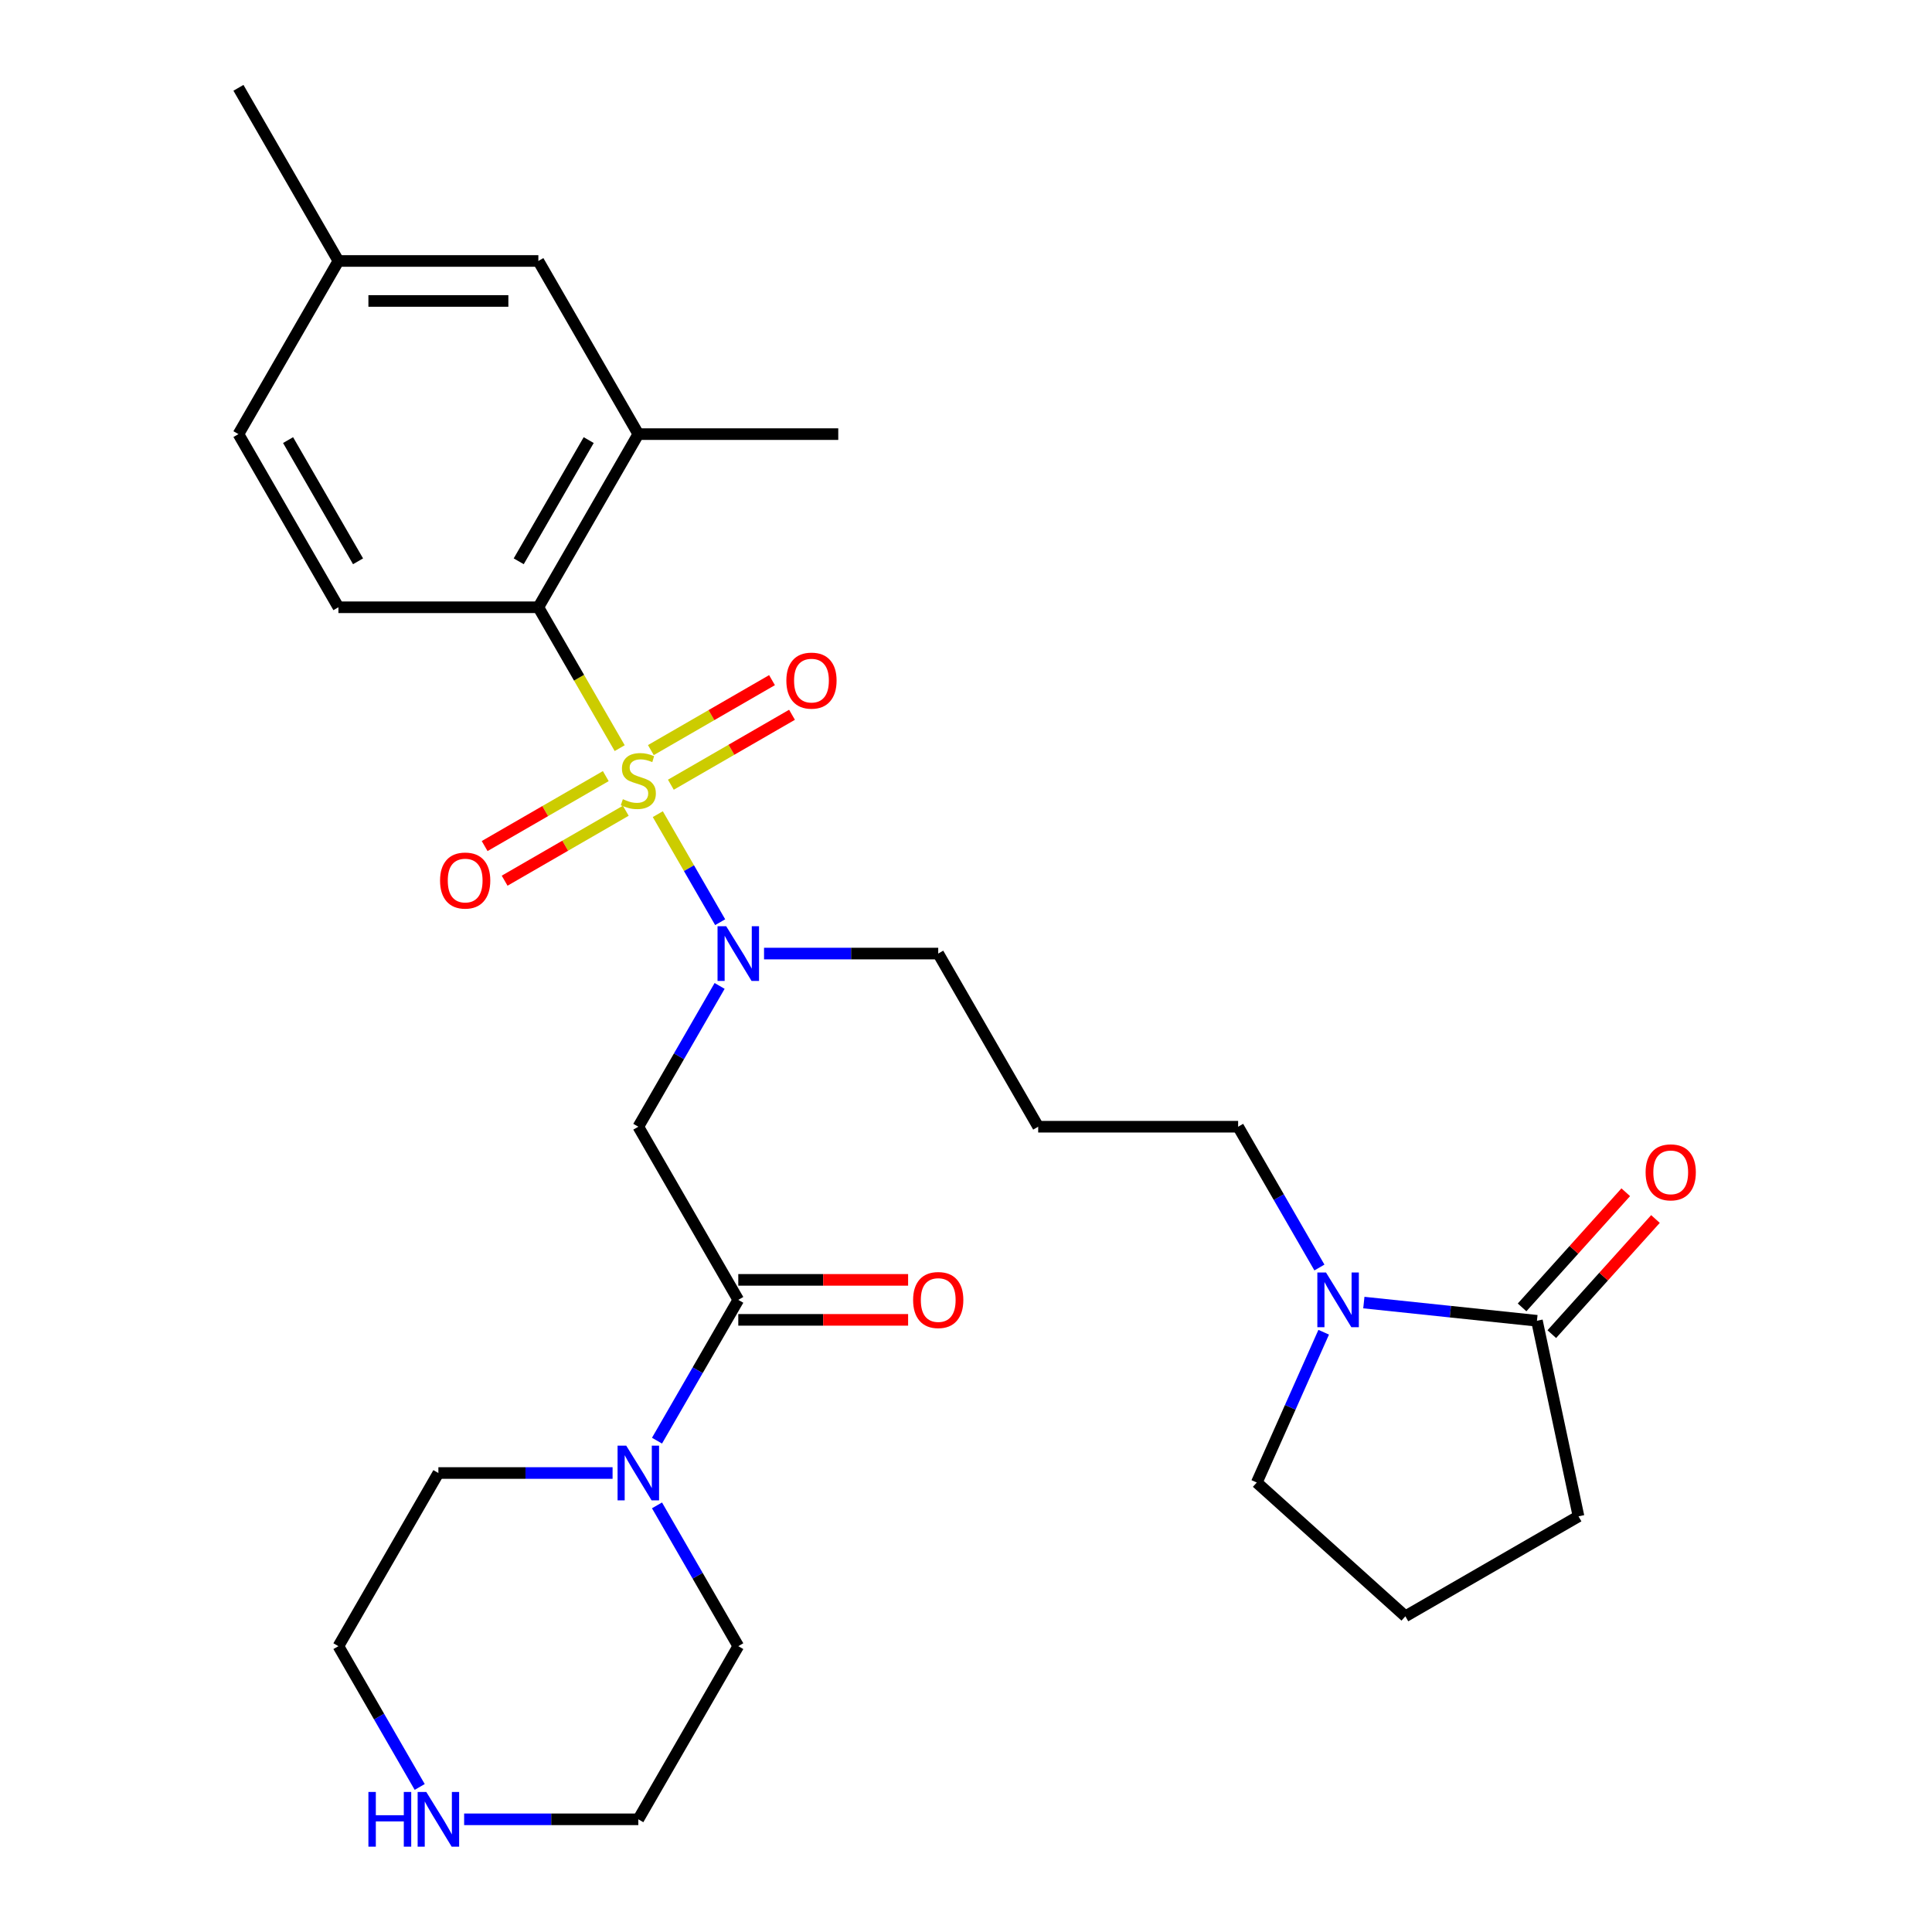 <?xml version='1.0' encoding='iso-8859-1'?>
<svg version='1.1' baseProfile='full'
              xmlns='http://www.w3.org/2000/svg'
                      xmlns:rdkit='http://www.rdkit.org/xml'
                      xmlns:xlink='http://www.w3.org/1999/xlink'
                  xml:space='preserve'
width='1000px' height='1000px' viewBox='0 0 1000 1000'>
<!-- END OF HEADER -->
<rect style='opacity:1.0;fill:#FFFFFF;stroke:none' width='1000' height='1000' x='0' y='0'> </rect>
<path class='bond-0' d='M 340.479,421.41 L 356.619,449.366' style='fill:none;fill-rule:evenodd;stroke:#CCCC00;stroke-width:6px;stroke-linecap:butt;stroke-linejoin:miter;stroke-opacity:1' />
<path class='bond-0' d='M 356.619,449.366 L 372.76,477.322' style='fill:none;fill-rule:evenodd;stroke:#0000FF;stroke-width:6px;stroke-linecap:butt;stroke-linejoin:miter;stroke-opacity:1' />
<path class='bond-1' d='M 320.748,387.236 L 299.7,350.778' style='fill:none;fill-rule:evenodd;stroke:#CCCC00;stroke-width:6px;stroke-linecap:butt;stroke-linejoin:miter;stroke-opacity:1' />
<path class='bond-1' d='M 299.7,350.778 L 278.651,314.321' style='fill:none;fill-rule:evenodd;stroke:#000000;stroke-width:6px;stroke-linecap:butt;stroke-linejoin:miter;stroke-opacity:1' />
<path class='bond-8' d='M 313.553,401.717 L 282.2,419.818' style='fill:none;fill-rule:evenodd;stroke:#CCCC00;stroke-width:6px;stroke-linecap:butt;stroke-linejoin:miter;stroke-opacity:1' />
<path class='bond-8' d='M 282.2,419.818 L 250.848,437.919' style='fill:none;fill-rule:evenodd;stroke:#FF0000;stroke-width:6px;stroke-linecap:butt;stroke-linejoin:miter;stroke-opacity:1' />
<path class='bond-8' d='M 323.901,419.641 L 292.549,437.742' style='fill:none;fill-rule:evenodd;stroke:#CCCC00;stroke-width:6px;stroke-linecap:butt;stroke-linejoin:miter;stroke-opacity:1' />
<path class='bond-8' d='M 292.549,437.742 L 261.197,455.844' style='fill:none;fill-rule:evenodd;stroke:#FF0000;stroke-width:6px;stroke-linecap:butt;stroke-linejoin:miter;stroke-opacity:1' />
<path class='bond-9' d='M 347.236,406.169 L 378.588,388.068' style='fill:none;fill-rule:evenodd;stroke:#CCCC00;stroke-width:6px;stroke-linecap:butt;stroke-linejoin:miter;stroke-opacity:1' />
<path class='bond-9' d='M 378.588,388.068 L 409.94,369.967' style='fill:none;fill-rule:evenodd;stroke:#FF0000;stroke-width:6px;stroke-linecap:butt;stroke-linejoin:miter;stroke-opacity:1' />
<path class='bond-9' d='M 336.887,388.245 L 368.239,370.143' style='fill:none;fill-rule:evenodd;stroke:#CCCC00;stroke-width:6px;stroke-linecap:butt;stroke-linejoin:miter;stroke-opacity:1' />
<path class='bond-9' d='M 368.239,370.143 L 399.592,352.042' style='fill:none;fill-rule:evenodd;stroke:#FF0000;stroke-width:6px;stroke-linecap:butt;stroke-linejoin:miter;stroke-opacity:1' />
<path class='bond-3' d='M 372.469,510.312 L 351.431,546.75' style='fill:none;fill-rule:evenodd;stroke:#0000FF;stroke-width:6px;stroke-linecap:butt;stroke-linejoin:miter;stroke-opacity:1' />
<path class='bond-3' d='M 351.431,546.75 L 330.394,583.187' style='fill:none;fill-rule:evenodd;stroke:#000000;stroke-width:6px;stroke-linecap:butt;stroke-linejoin:miter;stroke-opacity:1' />
<path class='bond-18' d='M 395.465,493.565 L 440.544,493.565' style='fill:none;fill-rule:evenodd;stroke:#0000FF;stroke-width:6px;stroke-linecap:butt;stroke-linejoin:miter;stroke-opacity:1' />
<path class='bond-18' d='M 440.544,493.565 L 485.624,493.565' style='fill:none;fill-rule:evenodd;stroke:#000000;stroke-width:6px;stroke-linecap:butt;stroke-linejoin:miter;stroke-opacity:1' />
<path class='bond-7' d='M 278.651,314.321 L 330.394,224.699' style='fill:none;fill-rule:evenodd;stroke:#000000;stroke-width:6px;stroke-linecap:butt;stroke-linejoin:miter;stroke-opacity:1' />
<path class='bond-7' d='M 268.488,290.529 L 304.708,227.793' style='fill:none;fill-rule:evenodd;stroke:#000000;stroke-width:6px;stroke-linecap:butt;stroke-linejoin:miter;stroke-opacity:1' />
<path class='bond-10' d='M 278.651,314.321 L 175.164,314.321' style='fill:none;fill-rule:evenodd;stroke:#000000;stroke-width:6px;stroke-linecap:butt;stroke-linejoin:miter;stroke-opacity:1' />
<path class='bond-2' d='M 382.137,672.809 L 330.394,583.187' style='fill:none;fill-rule:evenodd;stroke:#000000;stroke-width:6px;stroke-linecap:butt;stroke-linejoin:miter;stroke-opacity:1' />
<path class='bond-4' d='M 382.137,672.809 L 361.1,709.247' style='fill:none;fill-rule:evenodd;stroke:#000000;stroke-width:6px;stroke-linecap:butt;stroke-linejoin:miter;stroke-opacity:1' />
<path class='bond-4' d='M 361.1,709.247 L 340.063,745.684' style='fill:none;fill-rule:evenodd;stroke:#0000FF;stroke-width:6px;stroke-linecap:butt;stroke-linejoin:miter;stroke-opacity:1' />
<path class='bond-11' d='M 382.137,683.158 L 426.087,683.158' style='fill:none;fill-rule:evenodd;stroke:#000000;stroke-width:6px;stroke-linecap:butt;stroke-linejoin:miter;stroke-opacity:1' />
<path class='bond-11' d='M 426.087,683.158 L 470.037,683.158' style='fill:none;fill-rule:evenodd;stroke:#FF0000;stroke-width:6px;stroke-linecap:butt;stroke-linejoin:miter;stroke-opacity:1' />
<path class='bond-11' d='M 382.137,662.46 L 426.087,662.46' style='fill:none;fill-rule:evenodd;stroke:#000000;stroke-width:6px;stroke-linecap:butt;stroke-linejoin:miter;stroke-opacity:1' />
<path class='bond-11' d='M 426.087,662.46 L 470.037,662.46' style='fill:none;fill-rule:evenodd;stroke:#FF0000;stroke-width:6px;stroke-linecap:butt;stroke-linejoin:miter;stroke-opacity:1' />
<path class='bond-21' d='M 340.063,779.178 L 361.1,815.616' style='fill:none;fill-rule:evenodd;stroke:#0000FF;stroke-width:6px;stroke-linecap:butt;stroke-linejoin:miter;stroke-opacity:1' />
<path class='bond-21' d='M 361.1,815.616 L 382.137,852.053' style='fill:none;fill-rule:evenodd;stroke:#000000;stroke-width:6px;stroke-linecap:butt;stroke-linejoin:miter;stroke-opacity:1' />
<path class='bond-22' d='M 317.067,762.431 L 271.987,762.431' style='fill:none;fill-rule:evenodd;stroke:#0000FF;stroke-width:6px;stroke-linecap:butt;stroke-linejoin:miter;stroke-opacity:1' />
<path class='bond-22' d='M 271.987,762.431 L 226.908,762.431' style='fill:none;fill-rule:evenodd;stroke:#000000;stroke-width:6px;stroke-linecap:butt;stroke-linejoin:miter;stroke-opacity:1' />
<path class='bond-5' d='M 682.928,656.062 L 661.891,619.624' style='fill:none;fill-rule:evenodd;stroke:#0000FF;stroke-width:6px;stroke-linecap:butt;stroke-linejoin:miter;stroke-opacity:1' />
<path class='bond-5' d='M 661.891,619.624 L 640.854,583.187' style='fill:none;fill-rule:evenodd;stroke:#000000;stroke-width:6px;stroke-linecap:butt;stroke-linejoin:miter;stroke-opacity:1' />
<path class='bond-6' d='M 705.925,674.21 L 750.721,678.918' style='fill:none;fill-rule:evenodd;stroke:#0000FF;stroke-width:6px;stroke-linecap:butt;stroke-linejoin:miter;stroke-opacity:1' />
<path class='bond-6' d='M 750.721,678.918 L 795.517,683.626' style='fill:none;fill-rule:evenodd;stroke:#000000;stroke-width:6px;stroke-linecap:butt;stroke-linejoin:miter;stroke-opacity:1' />
<path class='bond-20' d='M 685.141,689.556 L 667.823,728.453' style='fill:none;fill-rule:evenodd;stroke:#0000FF;stroke-width:6px;stroke-linecap:butt;stroke-linejoin:miter;stroke-opacity:1' />
<path class='bond-20' d='M 667.823,728.453 L 650.506,767.349' style='fill:none;fill-rule:evenodd;stroke:#000000;stroke-width:6px;stroke-linecap:butt;stroke-linejoin:miter;stroke-opacity:1' />
<path class='bond-14' d='M 803.208,690.551 L 830.037,660.754' style='fill:none;fill-rule:evenodd;stroke:#000000;stroke-width:6px;stroke-linecap:butt;stroke-linejoin:miter;stroke-opacity:1' />
<path class='bond-14' d='M 830.037,660.754 L 856.867,630.957' style='fill:none;fill-rule:evenodd;stroke:#FF0000;stroke-width:6px;stroke-linecap:butt;stroke-linejoin:miter;stroke-opacity:1' />
<path class='bond-14' d='M 787.827,676.702 L 814.656,646.905' style='fill:none;fill-rule:evenodd;stroke:#000000;stroke-width:6px;stroke-linecap:butt;stroke-linejoin:miter;stroke-opacity:1' />
<path class='bond-14' d='M 814.656,646.905 L 841.486,617.107' style='fill:none;fill-rule:evenodd;stroke:#FF0000;stroke-width:6px;stroke-linecap:butt;stroke-linejoin:miter;stroke-opacity:1' />
<path class='bond-23' d='M 795.517,683.626 L 817.033,784.852' style='fill:none;fill-rule:evenodd;stroke:#000000;stroke-width:6px;stroke-linecap:butt;stroke-linejoin:miter;stroke-opacity:1' />
<path class='bond-12' d='M 330.394,224.699 L 278.651,135.077' style='fill:none;fill-rule:evenodd;stroke:#000000;stroke-width:6px;stroke-linecap:butt;stroke-linejoin:miter;stroke-opacity:1' />
<path class='bond-24' d='M 330.394,224.699 L 433.881,224.699' style='fill:none;fill-rule:evenodd;stroke:#000000;stroke-width:6px;stroke-linecap:butt;stroke-linejoin:miter;stroke-opacity:1' />
<path class='bond-16' d='M 175.164,314.321 L 123.421,224.699' style='fill:none;fill-rule:evenodd;stroke:#000000;stroke-width:6px;stroke-linecap:butt;stroke-linejoin:miter;stroke-opacity:1' />
<path class='bond-16' d='M 185.327,290.529 L 149.107,227.793' style='fill:none;fill-rule:evenodd;stroke:#000000;stroke-width:6px;stroke-linecap:butt;stroke-linejoin:miter;stroke-opacity:1' />
<path class='bond-29' d='M 278.651,135.077 L 175.164,135.077' style='fill:none;fill-rule:evenodd;stroke:#000000;stroke-width:6px;stroke-linecap:butt;stroke-linejoin:miter;stroke-opacity:1' />
<path class='bond-29' d='M 263.128,155.774 L 190.687,155.774' style='fill:none;fill-rule:evenodd;stroke:#000000;stroke-width:6px;stroke-linecap:butt;stroke-linejoin:miter;stroke-opacity:1' />
<path class='bond-13' d='M 217.239,924.928 L 196.201,888.491' style='fill:none;fill-rule:evenodd;stroke:#0000FF;stroke-width:6px;stroke-linecap:butt;stroke-linejoin:miter;stroke-opacity:1' />
<path class='bond-13' d='M 196.201,888.491 L 175.164,852.053' style='fill:none;fill-rule:evenodd;stroke:#000000;stroke-width:6px;stroke-linecap:butt;stroke-linejoin:miter;stroke-opacity:1' />
<path class='bond-30' d='M 240.235,941.675 L 285.314,941.675' style='fill:none;fill-rule:evenodd;stroke:#0000FF;stroke-width:6px;stroke-linecap:butt;stroke-linejoin:miter;stroke-opacity:1' />
<path class='bond-30' d='M 285.314,941.675 L 330.394,941.675' style='fill:none;fill-rule:evenodd;stroke:#000000;stroke-width:6px;stroke-linecap:butt;stroke-linejoin:miter;stroke-opacity:1' />
<path class='bond-15' d='M 537.367,583.187 L 485.624,493.565' style='fill:none;fill-rule:evenodd;stroke:#000000;stroke-width:6px;stroke-linecap:butt;stroke-linejoin:miter;stroke-opacity:1' />
<path class='bond-19' d='M 537.367,583.187 L 640.854,583.187' style='fill:none;fill-rule:evenodd;stroke:#000000;stroke-width:6px;stroke-linecap:butt;stroke-linejoin:miter;stroke-opacity:1' />
<path class='bond-17' d='M 123.421,224.699 L 175.164,135.077' style='fill:none;fill-rule:evenodd;stroke:#000000;stroke-width:6px;stroke-linecap:butt;stroke-linejoin:miter;stroke-opacity:1' />
<path class='bond-28' d='M 175.164,135.077 L 123.421,45.455' style='fill:none;fill-rule:evenodd;stroke:#000000;stroke-width:6px;stroke-linecap:butt;stroke-linejoin:miter;stroke-opacity:1' />
<path class='bond-25' d='M 650.506,767.349 L 727.411,836.595' style='fill:none;fill-rule:evenodd;stroke:#000000;stroke-width:6px;stroke-linecap:butt;stroke-linejoin:miter;stroke-opacity:1' />
<path class='bond-26' d='M 382.137,852.053 L 330.394,941.675' style='fill:none;fill-rule:evenodd;stroke:#000000;stroke-width:6px;stroke-linecap:butt;stroke-linejoin:miter;stroke-opacity:1' />
<path class='bond-27' d='M 226.908,762.431 L 175.164,852.053' style='fill:none;fill-rule:evenodd;stroke:#000000;stroke-width:6px;stroke-linecap:butt;stroke-linejoin:miter;stroke-opacity:1' />
<path class='bond-31' d='M 817.033,784.852 L 727.411,836.595' style='fill:none;fill-rule:evenodd;stroke:#000000;stroke-width:6px;stroke-linecap:butt;stroke-linejoin:miter;stroke-opacity:1' />
<path  class='atom-0' d='M 322.394 413.663
Q 322.714 413.783, 324.034 414.343
Q 325.354 414.903, 326.794 415.263
Q 328.274 415.583, 329.714 415.583
Q 332.394 415.583, 333.954 414.303
Q 335.514 412.983, 335.514 410.703
Q 335.514 409.143, 334.714 408.183
Q 333.954 407.223, 332.754 406.703
Q 331.554 406.183, 329.554 405.583
Q 327.034 404.823, 325.514 404.103
Q 324.034 403.383, 322.954 401.863
Q 321.914 400.343, 321.914 397.783
Q 321.914 394.223, 324.314 392.023
Q 326.754 389.823, 331.554 389.823
Q 334.834 389.823, 338.554 391.383
L 337.634 394.463
Q 334.234 393.063, 331.674 393.063
Q 328.914 393.063, 327.394 394.223
Q 325.874 395.343, 325.914 397.303
Q 325.914 398.823, 326.674 399.743
Q 327.474 400.663, 328.594 401.183
Q 329.754 401.703, 331.674 402.303
Q 334.234 403.103, 335.754 403.903
Q 337.274 404.703, 338.354 406.343
Q 339.474 407.943, 339.474 410.703
Q 339.474 414.623, 336.834 416.743
Q 334.234 418.823, 329.874 418.823
Q 327.354 418.823, 325.434 418.263
Q 323.554 417.743, 321.314 416.823
L 322.394 413.663
' fill='#CCCC00'/>
<path  class='atom-1' d='M 375.877 479.405
L 385.157 494.405
Q 386.077 495.885, 387.557 498.565
Q 389.037 501.245, 389.117 501.405
L 389.117 479.405
L 392.877 479.405
L 392.877 507.725
L 388.997 507.725
L 379.037 491.325
Q 377.877 489.405, 376.637 487.205
Q 375.437 485.005, 375.077 484.325
L 375.077 507.725
L 371.397 507.725
L 371.397 479.405
L 375.877 479.405
' fill='#0000FF'/>
<path  class='atom-5' d='M 324.134 748.271
L 333.414 763.271
Q 334.334 764.751, 335.814 767.431
Q 337.294 770.111, 337.374 770.271
L 337.374 748.271
L 341.134 748.271
L 341.134 776.591
L 337.254 776.591
L 327.294 760.191
Q 326.134 758.271, 324.894 756.071
Q 323.694 753.871, 323.334 753.191
L 323.334 776.591
L 319.654 776.591
L 319.654 748.271
L 324.134 748.271
' fill='#0000FF'/>
<path  class='atom-6' d='M 686.337 658.649
L 695.617 673.649
Q 696.537 675.129, 698.017 677.809
Q 699.497 680.489, 699.577 680.649
L 699.577 658.649
L 703.337 658.649
L 703.337 686.969
L 699.457 686.969
L 689.497 670.569
Q 688.337 668.649, 687.097 666.449
Q 685.897 664.249, 685.537 663.569
L 685.537 686.969
L 681.857 686.969
L 681.857 658.649
L 686.337 658.649
' fill='#0000FF'/>
<path  class='atom-9' d='M 227.772 455.766
Q 227.772 448.966, 231.132 445.166
Q 234.492 441.366, 240.772 441.366
Q 247.052 441.366, 250.412 445.166
Q 253.772 448.966, 253.772 455.766
Q 253.772 462.646, 250.372 466.566
Q 246.972 470.446, 240.772 470.446
Q 234.532 470.446, 231.132 466.566
Q 227.772 462.686, 227.772 455.766
M 240.772 467.246
Q 245.092 467.246, 247.412 464.366
Q 249.772 461.446, 249.772 455.766
Q 249.772 450.206, 247.412 447.406
Q 245.092 444.566, 240.772 444.566
Q 236.452 444.566, 234.092 447.366
Q 231.772 450.166, 231.772 455.766
Q 231.772 461.486, 234.092 464.366
Q 236.452 467.246, 240.772 467.246
' fill='#FF0000'/>
<path  class='atom-10' d='M 407.016 352.28
Q 407.016 345.48, 410.376 341.68
Q 413.736 337.88, 420.016 337.88
Q 426.296 337.88, 429.656 341.68
Q 433.016 345.48, 433.016 352.28
Q 433.016 359.16, 429.616 363.08
Q 426.216 366.96, 420.016 366.96
Q 413.776 366.96, 410.376 363.08
Q 407.016 359.2, 407.016 352.28
M 420.016 363.76
Q 424.336 363.76, 426.656 360.88
Q 429.016 357.96, 429.016 352.28
Q 429.016 346.72, 426.656 343.92
Q 424.336 341.08, 420.016 341.08
Q 415.696 341.08, 413.336 343.88
Q 411.016 346.68, 411.016 352.28
Q 411.016 358, 413.336 360.88
Q 415.696 363.76, 420.016 363.76
' fill='#FF0000'/>
<path  class='atom-12' d='M 472.624 672.889
Q 472.624 666.089, 475.984 662.289
Q 479.344 658.489, 485.624 658.489
Q 491.904 658.489, 495.264 662.289
Q 498.624 666.089, 498.624 672.889
Q 498.624 679.769, 495.224 683.689
Q 491.824 687.569, 485.624 687.569
Q 479.384 687.569, 475.984 683.689
Q 472.624 679.809, 472.624 672.889
M 485.624 684.369
Q 489.944 684.369, 492.264 681.489
Q 494.624 678.569, 494.624 672.889
Q 494.624 667.329, 492.264 664.529
Q 489.944 661.689, 485.624 661.689
Q 481.304 661.689, 478.944 664.489
Q 476.624 667.289, 476.624 672.889
Q 476.624 678.609, 478.944 681.489
Q 481.304 684.369, 485.624 684.369
' fill='#FF0000'/>
<path  class='atom-14' d='M 190.688 927.515
L 194.528 927.515
L 194.528 939.555
L 209.008 939.555
L 209.008 927.515
L 212.848 927.515
L 212.848 955.835
L 209.008 955.835
L 209.008 942.755
L 194.528 942.755
L 194.528 955.835
L 190.688 955.835
L 190.688 927.515
' fill='#0000FF'/>
<path  class='atom-14' d='M 220.648 927.515
L 229.928 942.515
Q 230.848 943.995, 232.328 946.675
Q 233.808 949.355, 233.888 949.515
L 233.888 927.515
L 237.648 927.515
L 237.648 955.835
L 233.768 955.835
L 223.808 939.435
Q 222.648 937.515, 221.408 935.315
Q 220.208 933.115, 219.848 932.435
L 219.848 955.835
L 216.168 955.835
L 216.168 927.515
L 220.648 927.515
' fill='#0000FF'/>
<path  class='atom-15' d='M 851.763 606.801
Q 851.763 600.001, 855.123 596.201
Q 858.483 592.401, 864.763 592.401
Q 871.043 592.401, 874.403 596.201
Q 877.763 600.001, 877.763 606.801
Q 877.763 613.681, 874.363 617.601
Q 870.963 621.481, 864.763 621.481
Q 858.523 621.481, 855.123 617.601
Q 851.763 613.721, 851.763 606.801
M 864.763 618.281
Q 869.083 618.281, 871.403 615.401
Q 873.763 612.481, 873.763 606.801
Q 873.763 601.241, 871.403 598.441
Q 869.083 595.601, 864.763 595.601
Q 860.443 595.601, 858.083 598.401
Q 855.763 601.201, 855.763 606.801
Q 855.763 612.521, 858.083 615.401
Q 860.443 618.281, 864.763 618.281
' fill='#FF0000'/>
</svg>
